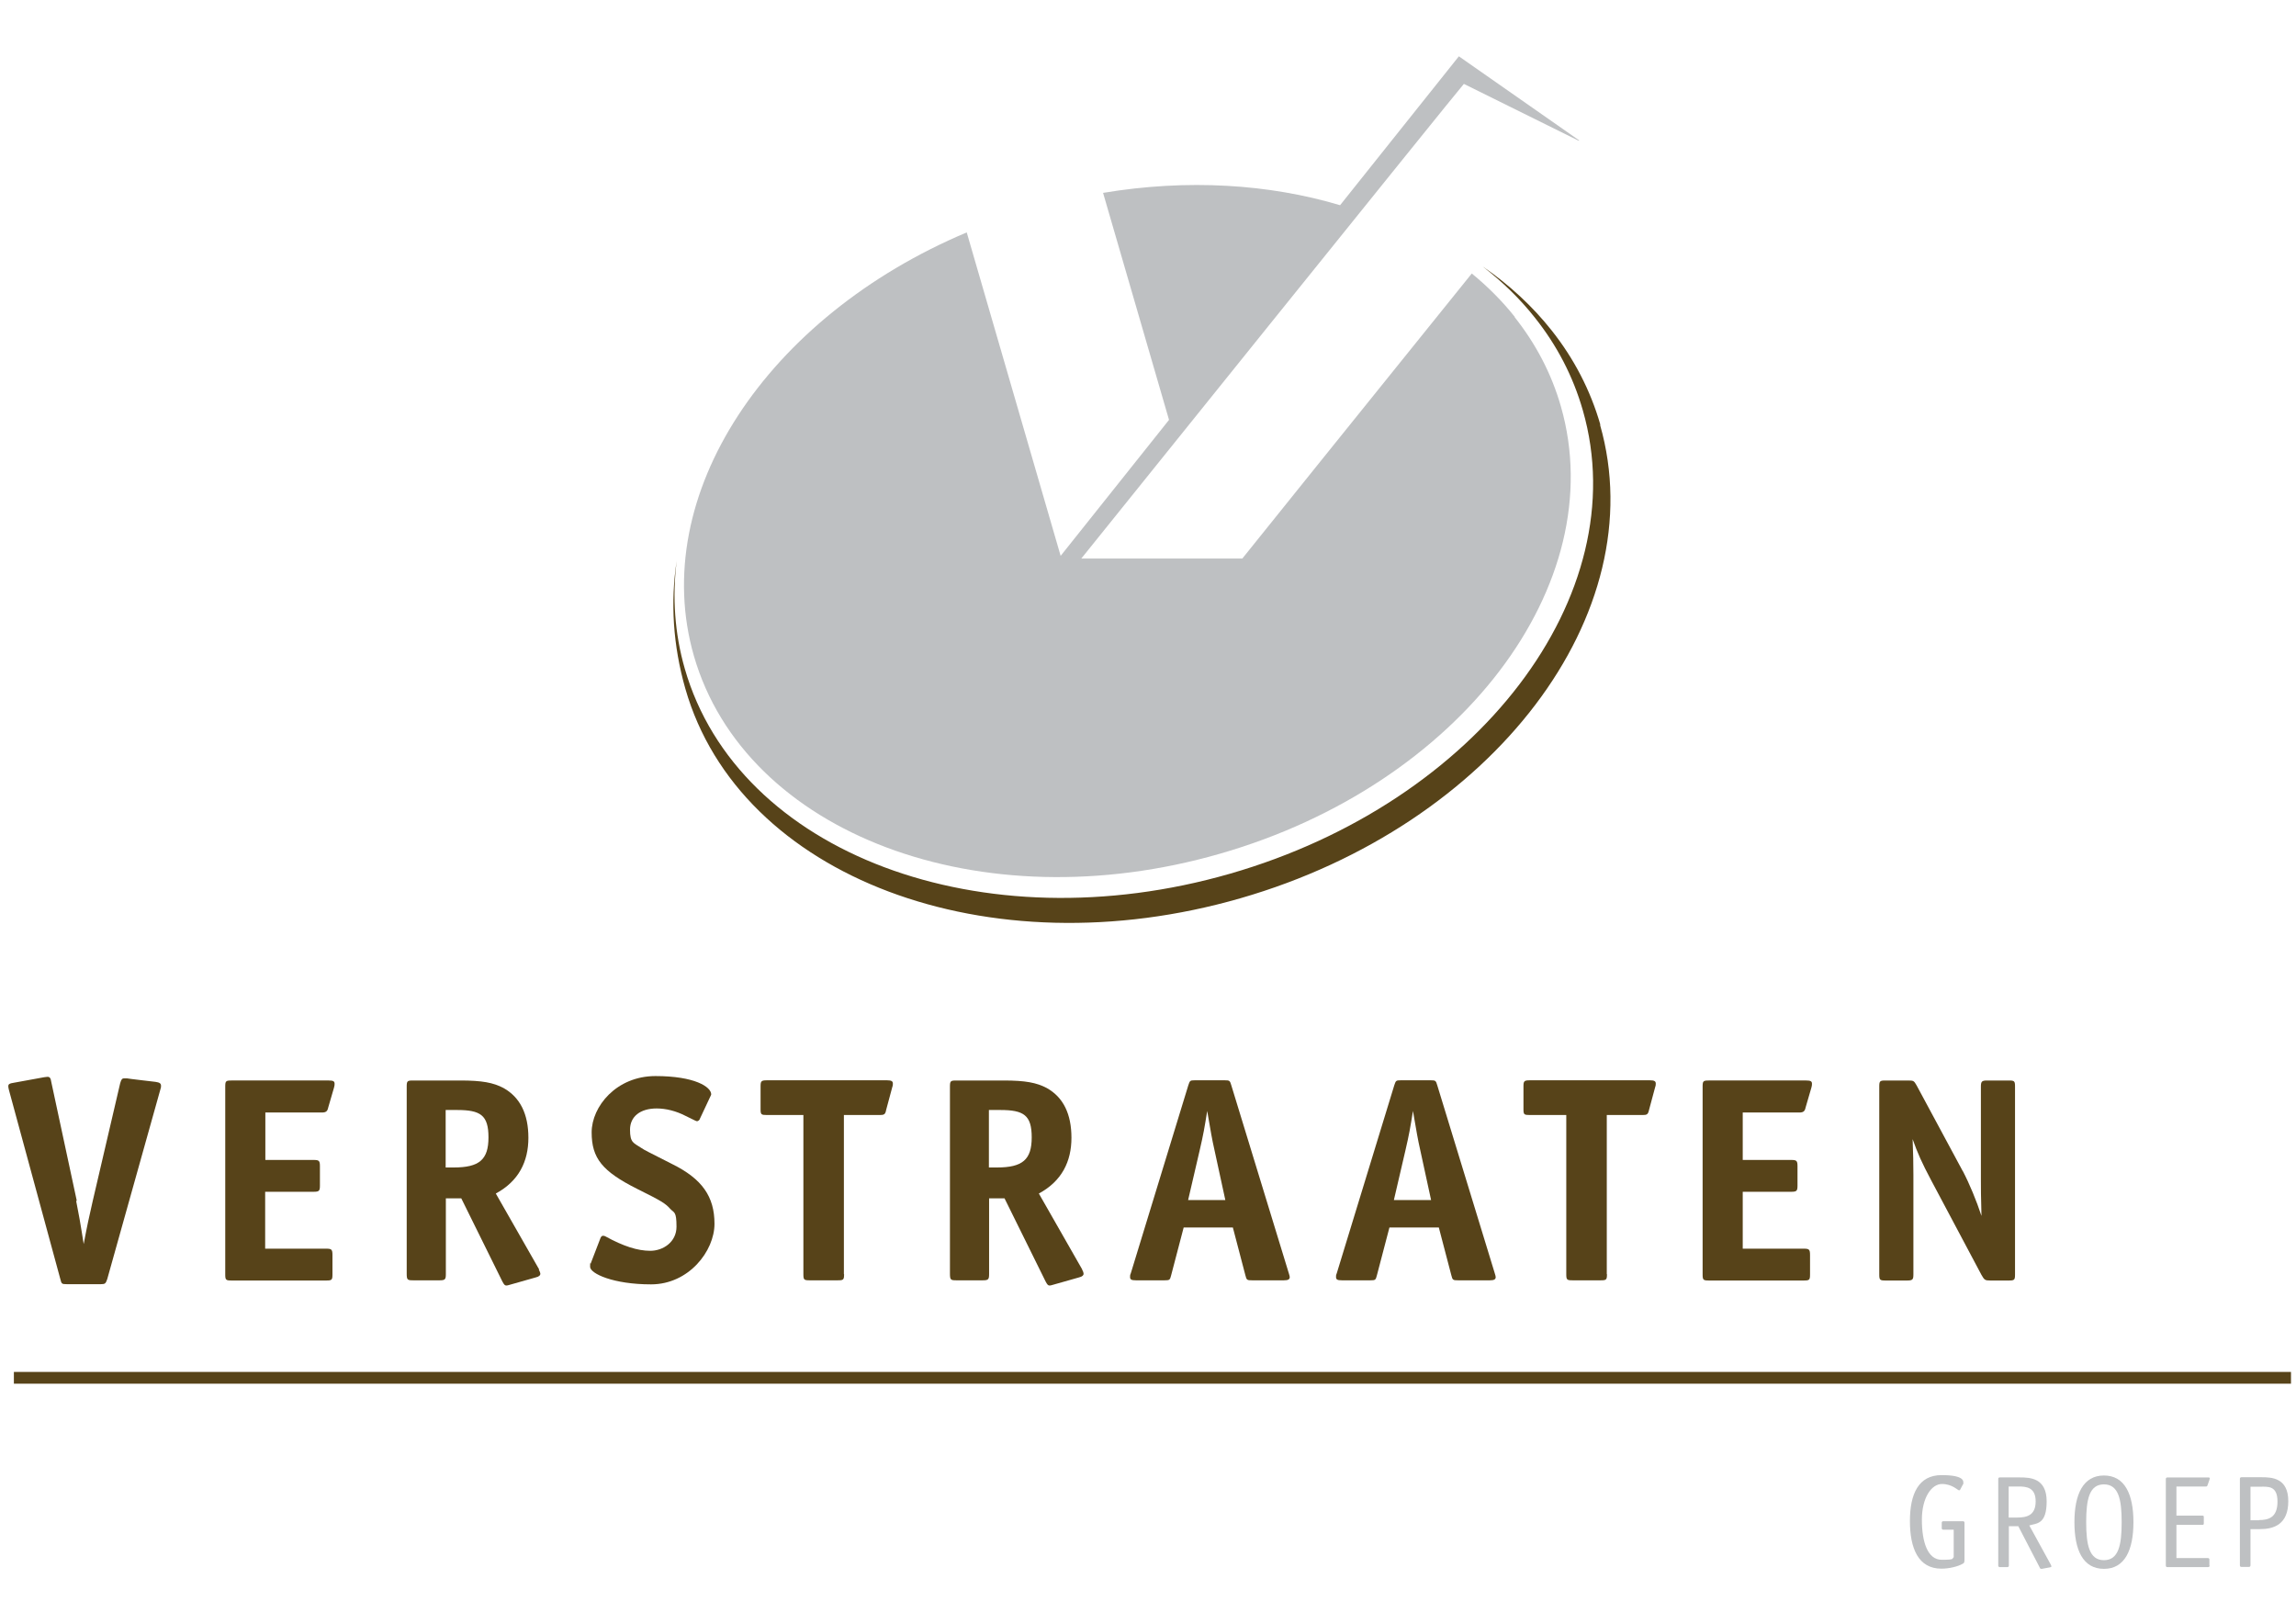<?xml version="1.0" encoding="UTF-8"?>
<svg id="Layer_1" data-name="Layer 1" xmlns="http://www.w3.org/2000/svg" version="1.1" viewBox="0 0 1190.6 841.9">
  <defs>
    <style>
      .cls-1 {
        fill: none;
      }

      .cls-1, .cls-2, .cls-3 {
        stroke-width: 0px;
      }

      .cls-2 {
        fill: #bec0c2;
      }

      .cls-3 {
        fill: #574319;
      }
    </style>
  </defs>
  <path class="cls-3" d="M829.9,220.3c-5.2-18.1-13.8-34.5-25.3-49-9.9-12.5-21.9-23.6-35.7-33.1,10.2,7.9,19.4,16.8,27.1,26.6,11.3,14.2,19.7,30.2,24.8,48,27.5,95.7-54.4,203.2-183,240.2-128.6,37-255.2-10.6-282.7-106.3-5.3-18.4-6.5-37.2-4.2-55.9-3.3,21.5-1.9,43.9,4.5,66.3,28,97.7,156.9,146.4,287.9,108.6,131-37.8,214.4-147.7,186.4-245.5"/>
  <path class="cls-3" d="M39.5,622.7c.4,2.3,1.4,7.1,1.8,9.5.8,4.4,1.4,8.6,2.1,12.8,2-10.6,2.6-13.1,4.7-22.4l14.2-60.9c.6-2,.9-2.6,2.1-2.6h1.5c0,.1,14.7,1.8,14.7,1.8,2.1.3,2.9.8,2.9,2s0,.5-.3,1.8l-27.6,98.5c-.8,2.3-1.1,2.6-3.3,2.6h-17.7c-2.6,0-2.7-.2-3.3-2.6l-26.7-98.2c-.2-.8-.3-1.4-.3-1.8,0-1.1.6-1.5,2.7-1.8l15.9-2.9c.9-.1,1.5-.2,1.7-.2,1.2,0,1.7.6,2,2.7l13.2,61.5h0Z"/>
  <path class="cls-3" d="M137.5,601.4h25.2c2.7,0,3.2.4,3.2,3.2v10.1c0,2.7-.4,3.2-3.2,3.2h-25.2v29.5h31.7c2.7,0,3.2.4,3.2,3.2v10.1c0,2.9-.3,3.2-3.2,3.2h-49.2c-2.9,0-3.2-.3-3.2-3.2v-97.3c0-2.9.3-3.2,3.2-3.2h50.5c2.3,0,3,.4,3,1.7s-.2,1.2-.3,2l-3,10.3c-.4,2-1.2,2.6-3.3,2.6h-29.3v24.8h0Z"/>
  <path class="cls-3" d="M279.4,658.2c.4.8.8,1.7.8,2.3s-.6,1.4-2.4,1.8l-13.4,3.8c-.9.3-1.5.4-1.8.4-.8,0-1.2-.4-2.1-2.1l-21.3-43.1h-8v39.3c0,2.7-.4,3.2-3.2,3.2h-13.9c-2.9,0-3.2-.3-3.2-3.6v-96.8c0-2.9.3-3.2,3.2-3.2h24.6c11.3,0,17.1,1.1,22.4,3.9,8.6,4.8,12.9,13.5,12.9,25.8s-5,22.5-16.9,28.9l22.5,39.4h0ZM235.3,605.3c13.3,0,18-4.1,18-15.6s-4.1-14.2-16.3-14.2h-5.9v29.8h4.2Z"/>
  <path class="cls-3" d="M362.9,580.2c-.3.6-.9,1.1-1.4,1.1s-.4,0-5.9-2.7c-5-2.6-10.3-3.9-15.1-3.9-8.5,0-13.8,4.2-13.8,11s1.8,6.8,5.9,9.5c2.1,1.4,2.6,1.5,15.9,8.3,15.6,7.7,22,16.9,22,31s-13.3,31.4-32.9,31.4-31.6-5.6-31.6-9.1.2-1.1.3-1.7l5-13c.3-.9.8-1.4,1.4-1.4s.8.1,1.4.4c9.1,5,16.5,7.4,23.1,7.4s13.6-4.5,13.6-12.5-1.2-7.1-3.2-9.2c-2.6-2.9-4.5-4.1-17.2-10.4-18.1-9.1-23.6-15.9-23.6-29.3s12.8-29.2,33.1-29.2,28.9,5.6,28.9,9.5c0,.2-.2.6-.5,1.2l-5.4,11.5h0Z"/>
  <path class="cls-3" d="M437.7,660.6c0,2.9-.3,3.2-3.2,3.2h-14.7c-2.9,0-3.2-.3-3.2-3.2v-82.5h-19c-2.9,0-3.2-.3-3.2-3v-11.8c0-2.7.3-3.2,3.2-3.2h62.4c2.3,0,3,.5,3,1.7s-.2,1.4-.3,1.8l-3.2,11.9c-.4,2.3-1.1,2.6-3.3,2.6h-18.6v82.5h0Z"/>
  <path class="cls-3" d="M561.1,658.2c.5.8.8,1.7.8,2.3s-.6,1.4-2.4,1.8l-13.4,3.8c-.9.3-1.5.4-1.8.4-.8,0-1.2-.4-2.1-2.1l-21.3-43.1h-8v39.3c0,2.7-.4,3.2-3.2,3.2h-13.9c-2.9,0-3.2-.3-3.2-3.6v-96.8c0-2.9.3-3.2,3.2-3.2h24.6c11.3,0,17.1,1.1,22.4,3.9,8.6,4.8,12.8,13.5,12.8,25.8s-5,22.5-16.9,28.9l22.5,39.4h0ZM517,605.3c13.3,0,18-4.1,18-15.6s-4.1-14.2-16.3-14.2h-5.9v29.8h4.2Z"/>
  <path class="cls-3" d="M613.8,636.4l-6.5,24.8c-.6,2.4-.8,2.6-3.3,2.6h-15c-2.3,0-3-.4-3-1.7s0-.8.4-2l29.8-97.4c.8-2.4.9-2.6,3.3-2.6h15.7c2.4,0,2.6.2,3.3,2.6l29.8,97.4c.3,1.1.5,1.5.5,2,0,1.2-.8,1.7-3,1.7h-16.5c-2.6,0-2.9-.1-3.5-2.6l-6.5-24.8h-25.5ZM635.4,622.2l-5.6-25.8c-1.4-6.2-1.8-8.9-3.8-20.4-1.4,8.8-2,12.2-3.9,20.4l-6,25.8h19.3Z"/>
  <path class="cls-3" d="M720.5,636.4l-6.5,24.8c-.6,2.4-.8,2.6-3.3,2.6h-14.9c-2.3,0-3-.4-3-1.7s0-.8.4-2l29.8-97.4c.8-2.4.9-2.6,3.3-2.6h15.7c2.4,0,2.6.2,3.3,2.6l29.8,97.4c.3,1.1.5,1.5.5,2,0,1.2-.8,1.7-3,1.7h-16.5c-2.6,0-2.9-.1-3.5-2.6l-6.5-24.8h-25.5ZM742.1,622.2l-5.6-25.8c-1.4-6.2-1.8-8.9-3.8-20.4-1.4,8.8-2,12.2-3.9,20.4l-6,25.8h19.3,0Z"/>
  <path class="cls-3" d="M833.3,660.6c0,2.9-.3,3.2-3.2,3.2h-14.7c-2.9,0-3.2-.3-3.2-3.2v-82.5h-19c-2.9,0-3.2-.3-3.2-3v-11.8c0-2.7.3-3.2,3.2-3.2h62.4c2.3,0,3,.5,3,1.7s-.2,1.4-.3,1.8l-3.2,11.9c-.5,2.3-1.1,2.6-3.3,2.6h-18.6v82.5h0Z"/>
  <path class="cls-3" d="M903.7,601.4h25.2c2.7,0,3.2.4,3.2,3.2v10.1c0,2.7-.4,3.2-3.2,3.2h-25.2v29.5h31.7c2.7,0,3.2.4,3.2,3.2v10.1c0,2.9-.3,3.2-3.2,3.2h-49.3c-2.9,0-3.2-.3-3.2-3.2v-97.3c0-2.9.3-3.2,3.2-3.2h50.5c2.3,0,3,.4,3,1.7s-.2,1.2-.3,2l-3,10.3c-.4,2-1.2,2.6-3.3,2.6h-29.3v24.8h0Z"/>
  <path class="cls-3" d="M1017.8,607.1c3.5,6.7,7.1,15.4,9.7,23.3-.3-11.5-.3-13.3-.3-19v-48c0-2.7.5-3.2,3.2-3.2h11.3c2.9,0,3.2.3,3.2,3.2v97.3c0,2.9-.3,3.2-3.2,3.2h-9.7c-2.7,0-3-.3-4.5-2.9l-26-48.9c-5-9.4-7.1-14.2-9.7-21.5.3,7,.4,13.2.4,18.4v51.7c0,2.7-.4,3.2-3.2,3.2h-11.3c-2.9,0-3.2-.3-3.2-3.2v-97.3c0-2.9.3-3.2,3.2-3.2h11.8c2.9,0,3,.2,4.4,2.6l23.9,44.4h0Z"/>
  <rect class="cls-3" x="7.2" y="711.3" width="1180.8" height="6.1"/>
  <path class="cls-2" d="M785.5,164.3c-6.5-8.2-14-15.7-22.3-22.5-51.2,63.4-119,147.8-119,147.8h-83.5s195.4-242.9,198.4-246.1c3.6,1.8,52.5,26,59.6,29.5l.2-.2-62.4-43.6-61.6,77.2c-36.8-11-79.1-13.7-122.9-6.4l34.2,117.7-56.2,70.5-48.7-167.7c-103.5,43.6-165.4,136.2-141.5,219.5,26.6,92.4,148.8,138.4,272.9,102.6,124.2-35.7,203.2-139.6,176.7-231.9-4.9-17.1-13.1-32.6-24-46.3"/>
  <path class="cls-2" d="M1018.7,808c0,1.8,0,2.3-1,2.8-2.5,1.4-6.9,2.5-11,2.5-12,0-16.3-10.6-16.3-24.7s4.5-23.8,16.4-23.8,11.3,3.2,11.3,4.1-.1.5-.3.9l-1,1.9c-.2.5-.5,1-.9,1-.7,0-3.5-3.3-8.9-3.3s-10.4,7.1-10.4,18.5,2.9,20.8,10.3,20.8,5-.7,6.2-1.3v-14.3h-5.4c-.5,0-.8-.3-.8-.8v-2.8c0-.5.3-.8.8-.8h10.2c.5,0,.8.3.8.8v18.3h0Z"/>
  <path class="cls-2" d="M1063.5,811.4c.1.3.3.5.3.7s-.3.4-.7.5l-4.3.8c-.5,0-.8,0-1-.5l-11.2-21.6h-4.9v20.4c0,.5-.3.8-.8.8h-3.9c-.5,0-.8-.3-.8-.8v-44.9c0-.6.3-.8.8-.8h10.5c5.2,0,13.8.3,13.8,12.4s-5.2,11.3-9,12.5l11.3,20.6h0ZM1046,786.8c5,0,9.6-1.1,9.6-8.4s-4.9-7.7-8.8-7.7h-5.2v16.1h4.4,0Z"/>
  <path class="cls-2" d="M1091,813.4c-10.9,0-15.3-9.8-15.3-24.2s4.5-24.2,15.3-24.2,15.3,9.7,15.3,24.2-4.5,24.2-15.3,24.2M1100.2,789.2c0-11.8-1.6-19.6-9.2-19.6s-9.2,7.8-9.2,19.6,1.6,19.7,9.2,19.7,9.2-7.8,9.2-19.7"/>
  <path class="cls-2" d="M1145.8,811.5c0,.8-.2,1-1,1h-20.9c-.5,0-.8-.3-.8-.8v-44.9c0-.5.3-.8.8-.8h21.1c.7,0,.9.2.9.4s-.1.6-.2.9l-1,2.8c-.2.6-.4.6-1,.6h-15.1v15.1h13.3c.8,0,.9.1.9.9v3c0,.7-.1.9-.9.9h-13.3v17.2h16.3c.5,0,.8.3.8.7v3.1h0Z"/>
  <path class="cls-2" d="M1167,811.6c0,.5-.3.8-.8.8h-3.9c-.5,0-.8-.3-.8-.8v-44.9c0-.5.3-.8.8-.8h10.5c5.2,0,13.8.3,13.8,12.4s-7.5,14.5-14.7,14.5h-4.9v18.8h0ZM1171.4,788.1c5,0,9.6-1.3,9.6-9.6s-4.9-7.7-8.8-7.7h-5.2v17.4h4.4,0Z"/>
  <rect class="cls-1" x="0" y="0" width="1190.6" height="841.9"/>
</svg>